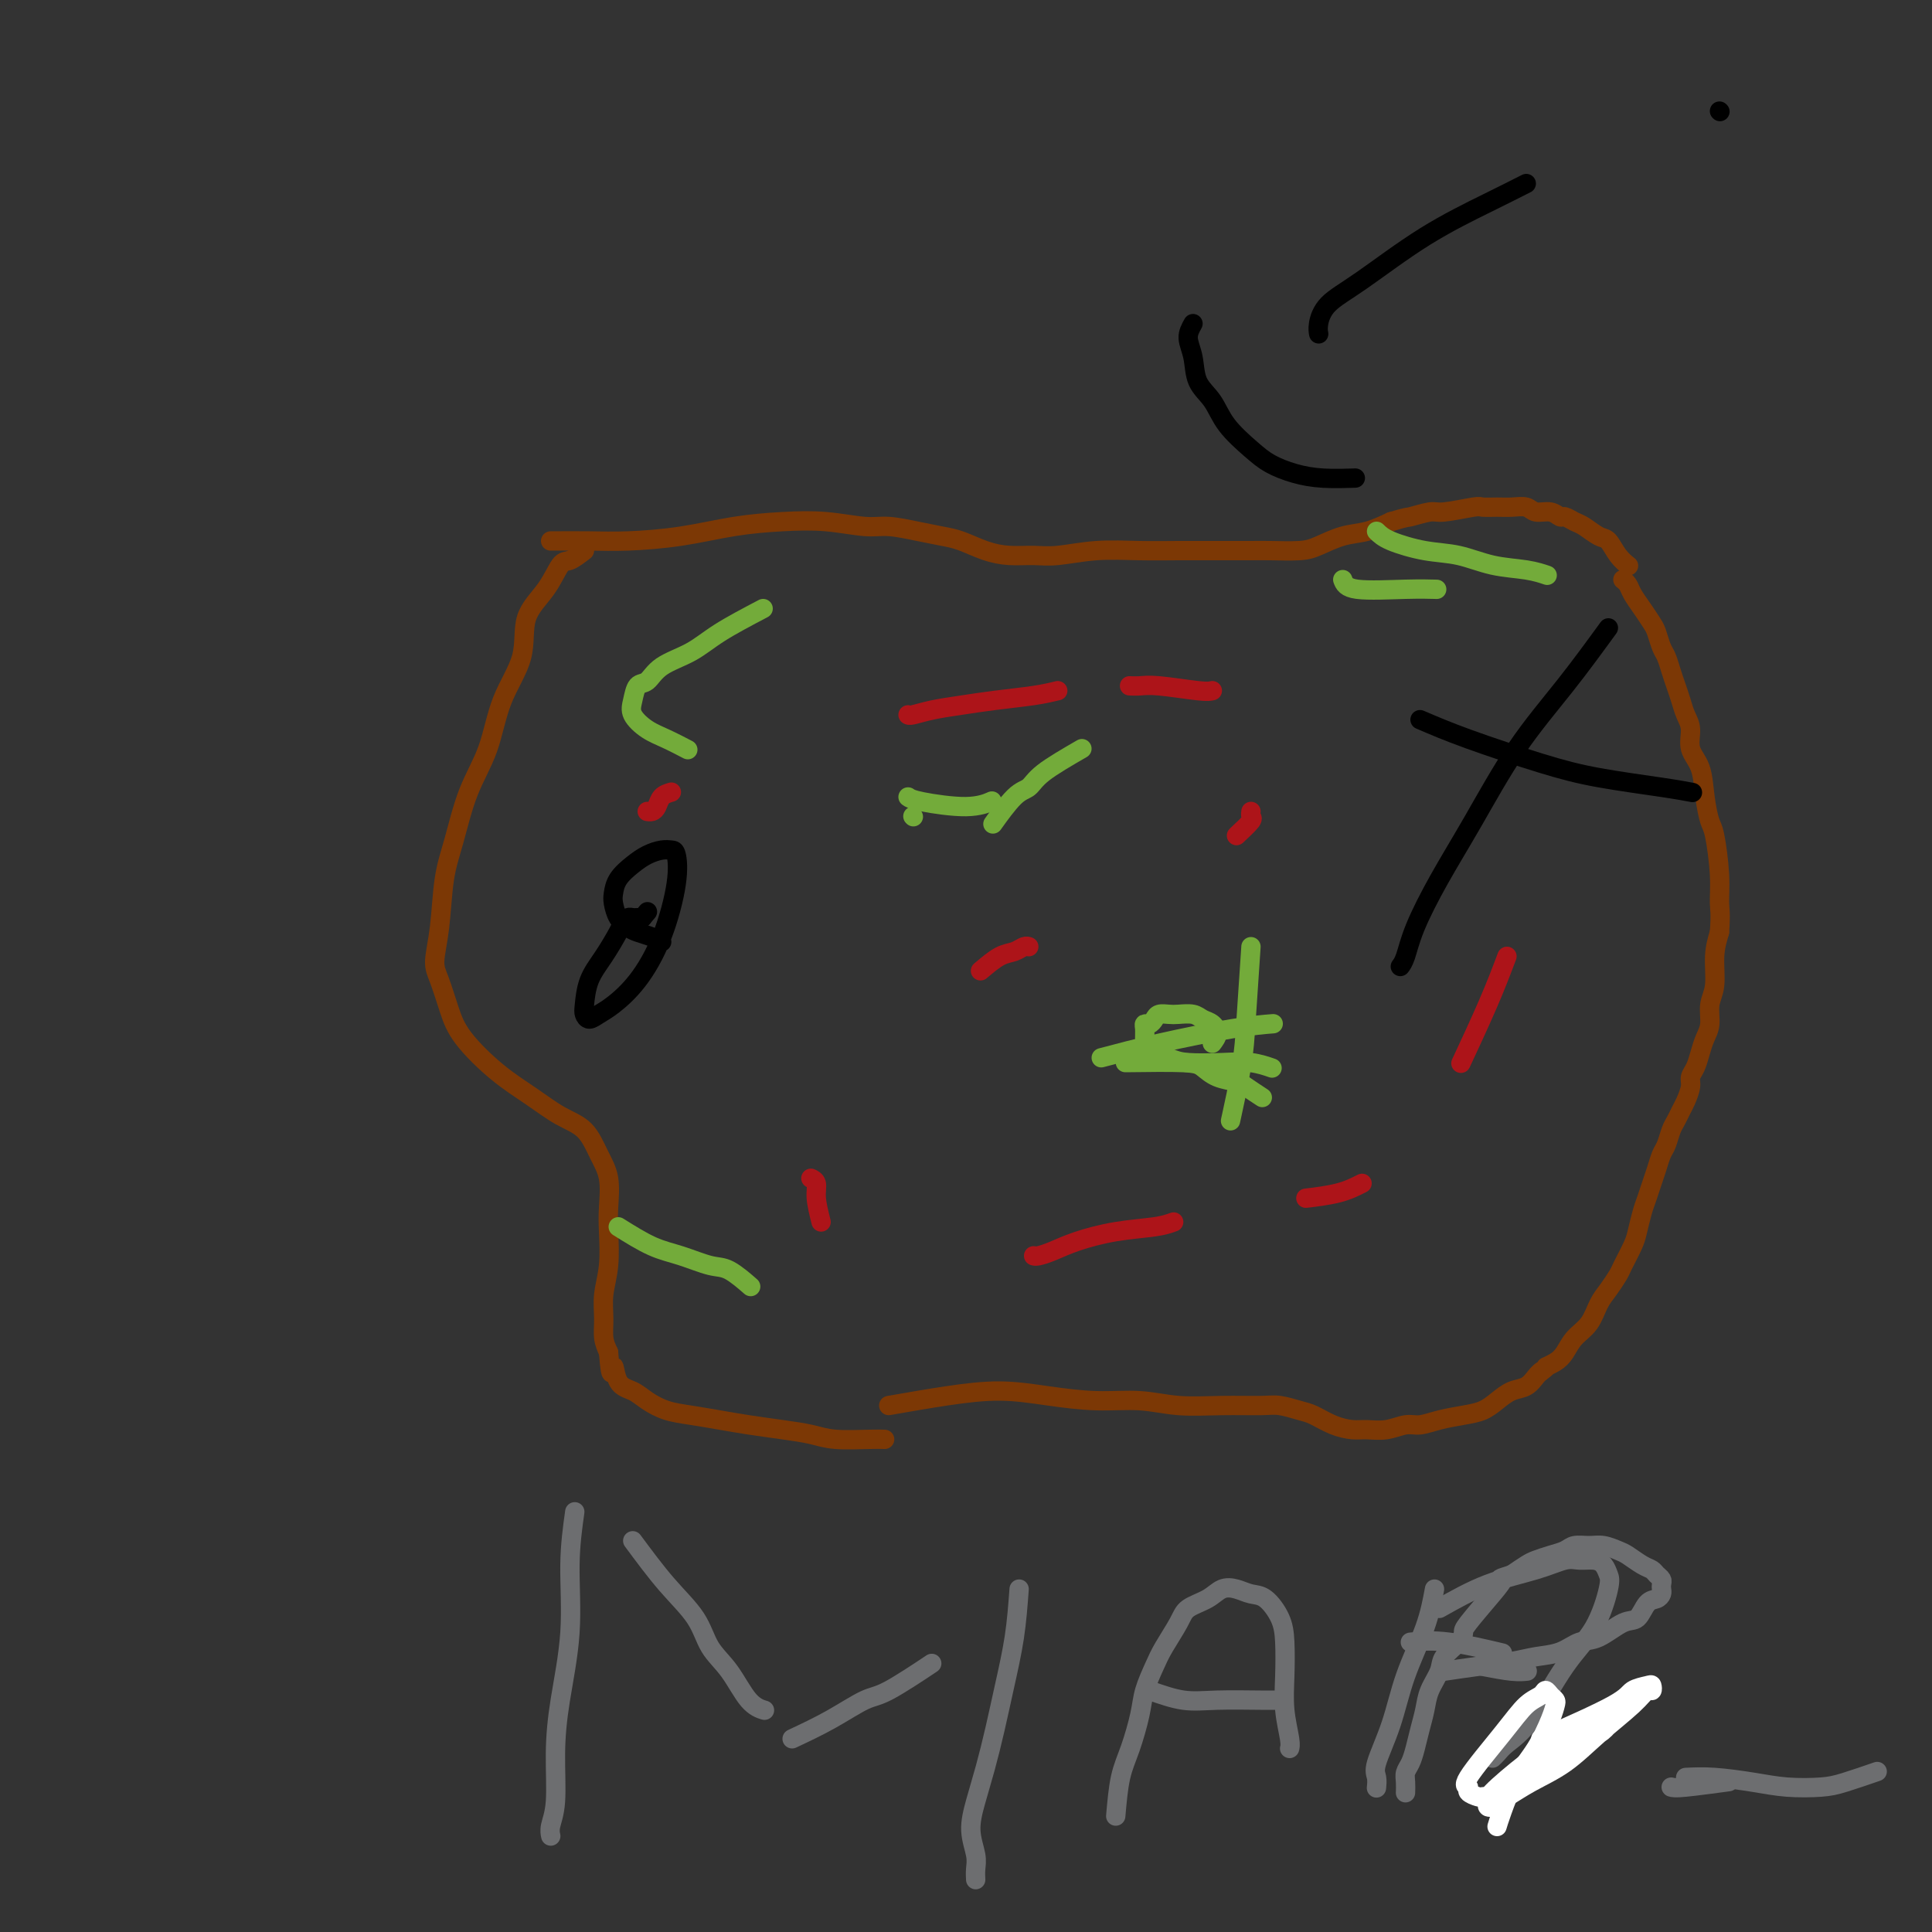 <svg viewBox='0 0 400 400' version='1.1' xmlns='http://www.w3.org/2000/svg' xmlns:xlink='http://www.w3.org/1999/xlink'><rect x="0" y="0" width="400" height="400" fill="#333333" stroke="none"/><g fill='none' stroke='#7C3805' stroke-width='4' stroke-linecap='round' stroke-linejoin='round'><path d='M121,114c-1.100,0.848 -2.200,1.697 -3,2c-0.800,0.303 -1.299,0.061 -2,1c-0.701,0.939 -1.604,3.060 -3,5c-1.396,1.940 -3.287,3.701 -4,6c-0.713,2.299 -0.249,5.138 -1,8c-0.751,2.862 -2.716,5.748 -4,9c-1.284,3.252 -1.888,6.871 -3,10c-1.112,3.129 -2.733,5.769 -4,9c-1.267,3.231 -2.180,7.054 -3,10c-0.820,2.946 -1.548,5.014 -2,8c-0.452,2.986 -0.627,6.890 -1,10c-0.373,3.110 -0.945,5.426 -1,7c-0.055,1.574 0.406,2.405 1,4c0.594,1.595 1.323,3.953 2,6c0.677,2.047 1.304,3.781 3,6c1.696,2.219 4.460,4.921 7,7c2.540,2.079 4.856,3.534 7,5c2.144,1.466 4.116,2.944 6,4c1.884,1.056 3.682,1.690 5,3c1.318,1.310 2.158,3.297 3,5c0.842,1.703 1.686,3.122 2,5c0.314,1.878 0.098,4.214 0,6c-0.098,1.786 -0.080,3.023 0,5c0.080,1.977 0.220,4.693 0,7c-0.220,2.307 -0.801,4.206 -1,6c-0.199,1.794 -0.015,3.483 0,5c0.015,1.517 -0.139,2.862 0,4c0.139,1.138 0.569,2.069 1,3'/><path d='M126,280c0.514,6.866 0.801,3.531 1,3c0.199,-0.531 0.312,1.741 1,3c0.688,1.259 1.950,1.503 3,2c1.050,0.497 1.888,1.246 3,2c1.112,0.754 2.497,1.511 4,2c1.503,0.489 3.122,0.708 5,1c1.878,0.292 4.015,0.656 6,1c1.985,0.344 3.820,0.666 6,1c2.180,0.334 4.707,0.678 7,1c2.293,0.322 4.352,0.622 6,1c1.648,0.378 2.885,0.833 5,1c2.115,0.167 5.108,0.045 7,0c1.892,-0.045 2.683,-0.013 3,0c0.317,0.013 0.158,0.006 0,0'/><path d='M114,112c2.737,-0.016 5.474,-0.032 8,0c2.526,0.032 4.840,0.113 8,0c3.160,-0.113 7.167,-0.419 11,-1c3.833,-0.581 7.492,-1.439 11,-2c3.508,-0.561 6.863,-0.827 10,-1c3.137,-0.173 6.054,-0.253 9,0c2.946,0.253 5.921,0.840 8,1c2.079,0.160 3.262,-0.108 5,0c1.738,0.108 4.032,0.593 6,1c1.968,0.407 3.611,0.736 5,1c1.389,0.264 2.525,0.464 4,1c1.475,0.536 3.290,1.408 5,2c1.710,0.592 3.315,0.905 5,1c1.685,0.095 3.450,-0.027 5,0c1.550,0.027 2.887,0.203 5,0c2.113,-0.203 5.004,-0.787 8,-1c2.996,-0.213 6.097,-0.057 9,0c2.903,0.057 5.607,0.015 8,0c2.393,-0.015 4.475,-0.004 6,0c1.525,0.004 2.493,-0.001 4,0c1.507,0.001 3.553,0.007 5,0c1.447,-0.007 2.294,-0.029 4,0c1.706,0.029 4.272,0.107 6,0c1.728,-0.107 2.618,-0.400 4,-1c1.382,-0.600 3.257,-1.508 5,-2c1.743,-0.492 3.355,-0.569 5,-1c1.645,-0.431 3.322,-1.215 5,-2'/><path d='M288,108c3.627,-1.090 3.194,-0.814 4,-1c0.806,-0.186 2.852,-0.835 4,-1c1.148,-0.165 1.398,0.152 3,0c1.602,-0.152 4.555,-0.774 6,-1c1.445,-0.226 1.383,-0.057 2,0c0.617,0.057 1.912,-0.000 3,0c1.088,0.000 1.969,0.057 3,0c1.031,-0.057 2.212,-0.226 3,0c0.788,0.226 1.184,0.849 2,1c0.816,0.151 2.052,-0.168 3,0c0.948,0.168 1.609,0.823 2,1c0.391,0.177 0.514,-0.123 1,0c0.486,0.123 1.337,0.669 2,1c0.663,0.331 1.138,0.446 2,1c0.862,0.554 2.112,1.546 3,2c0.888,0.454 1.413,0.369 2,1c0.587,0.631 1.235,1.978 2,3c0.765,1.022 1.647,1.721 2,2c0.353,0.279 0.176,0.140 0,0'/><path d='M184,291c4.064,-0.710 8.128,-1.421 12,-2c3.872,-0.579 7.550,-1.027 11,-1c3.450,0.027 6.670,0.529 10,1c3.330,0.471 6.768,0.911 10,1c3.232,0.089 6.257,-0.173 9,0c2.743,0.173 5.203,0.782 8,1c2.797,0.218 5.931,0.046 9,0c3.069,-0.046 6.074,0.033 8,0c1.926,-0.033 2.774,-0.177 4,0c1.226,0.177 2.830,0.674 4,1c1.170,0.326 1.905,0.481 3,1c1.095,0.519 2.551,1.403 4,2c1.449,0.597 2.890,0.907 4,1c1.110,0.093 1.888,-0.031 3,0c1.112,0.031 2.558,0.215 4,0c1.442,-0.215 2.879,-0.830 4,-1c1.121,-0.170 1.927,0.107 3,0c1.073,-0.107 2.412,-0.596 4,-1c1.588,-0.404 3.426,-0.723 5,-1c1.574,-0.277 2.884,-0.512 4,-1c1.116,-0.488 2.039,-1.230 3,-2c0.961,-0.770 1.958,-1.567 3,-2c1.042,-0.433 2.127,-0.501 3,-1c0.873,-0.499 1.535,-1.428 2,-2c0.465,-0.572 0.732,-0.786 1,-1'/><path d='M319,284c1.988,-1.425 0.959,-0.989 1,-1c0.041,-0.011 1.152,-0.471 2,-1c0.848,-0.529 1.434,-1.127 2,-2c0.566,-0.873 1.111,-2.020 2,-3c0.889,-0.980 2.121,-1.794 3,-3c0.879,-1.206 1.405,-2.805 2,-4c0.595,-1.195 1.259,-1.984 2,-3c0.741,-1.016 1.561,-2.257 2,-3c0.439,-0.743 0.499,-0.989 1,-2c0.501,-1.011 1.444,-2.788 2,-4c0.556,-1.212 0.726,-1.860 1,-3c0.274,-1.140 0.651,-2.771 1,-4c0.349,-1.229 0.671,-2.057 1,-3c0.329,-0.943 0.666,-1.999 1,-3c0.334,-1.001 0.667,-1.945 1,-3c0.333,-1.055 0.667,-2.222 1,-3c0.333,-0.778 0.666,-1.166 1,-2c0.334,-0.834 0.668,-2.114 1,-3c0.332,-0.886 0.663,-1.378 1,-2c0.337,-0.622 0.682,-1.373 1,-2c0.318,-0.627 0.610,-1.129 1,-2c0.390,-0.871 0.878,-2.109 1,-3c0.122,-0.891 -0.121,-1.434 0,-2c0.121,-0.566 0.606,-1.155 1,-2c0.394,-0.845 0.698,-1.946 1,-3c0.302,-1.054 0.602,-2.063 1,-3c0.398,-0.937 0.894,-1.804 1,-3c0.106,-1.196 -0.178,-2.723 0,-4c0.178,-1.277 0.817,-2.305 1,-4c0.183,-1.695 -0.091,-4.056 0,-6c0.091,-1.944 0.545,-3.472 1,-5'/><path d='M356,193c0.296,-4.055 0.038,-4.694 0,-6c-0.038,-1.306 0.146,-3.280 0,-6c-0.146,-2.720 -0.621,-6.187 -1,-8c-0.379,-1.813 -0.661,-1.973 -1,-3c-0.339,-1.027 -0.735,-2.921 -1,-5c-0.265,-2.079 -0.400,-4.342 -1,-6c-0.600,-1.658 -1.666,-2.712 -2,-4c-0.334,-1.288 0.065,-2.809 0,-4c-0.065,-1.191 -0.595,-2.052 -1,-3c-0.405,-0.948 -0.686,-1.982 -1,-3c-0.314,-1.018 -0.662,-2.020 -1,-3c-0.338,-0.980 -0.667,-1.938 -1,-3c-0.333,-1.062 -0.669,-2.227 -1,-3c-0.331,-0.773 -0.656,-1.155 -1,-2c-0.344,-0.845 -0.708,-2.152 -1,-3c-0.292,-0.848 -0.513,-1.236 -1,-2c-0.487,-0.764 -1.241,-1.904 -2,-3c-0.759,-1.096 -1.523,-2.150 -2,-3c-0.477,-0.850 -0.667,-1.498 -1,-2c-0.333,-0.502 -0.809,-0.858 -1,-1c-0.191,-0.142 -0.095,-0.071 0,0'/></g>
<g fill='none' stroke='#000000' stroke-width='4' stroke-linecap='round' stroke-linejoin='round'><path d='M294,149c2.799,1.201 5.598,2.403 10,4c4.402,1.597 10.406,3.591 15,5c4.594,1.409 7.778,2.233 12,3c4.222,0.767 9.483,1.476 13,2c3.517,0.524 5.291,0.864 6,1c0.709,0.136 0.355,0.068 0,0'/><path d='M333,130c-2.897,3.976 -5.795,7.952 -9,12c-3.205,4.048 -6.718,8.170 -10,13c-3.282,4.830 -6.333,10.370 -9,15c-2.667,4.630 -4.949,8.351 -7,12c-2.051,3.649 -3.869,7.225 -5,10c-1.131,2.775 -1.574,4.747 -2,6c-0.426,1.253 -0.836,1.787 -1,2c-0.164,0.213 -0.082,0.107 0,0'/></g>
<g fill='none' stroke='#AD1419' stroke-width='4' stroke-linecap='round' stroke-linejoin='round'><path d='M312,198c-1.133,3.000 -2.267,6.000 -4,10c-1.733,4.000 -4.067,9.000 -5,11c-0.933,2.000 -0.467,1.000 0,0'/><path d='M282,245c-1.444,0.733 -2.889,1.467 -5,2c-2.111,0.533 -4.889,0.867 -6,1c-1.111,0.133 -0.556,0.067 0,0'/><path d='M243,253c-0.993,0.356 -1.985,0.712 -4,1c-2.015,0.288 -5.051,0.508 -8,1c-2.949,0.492 -5.809,1.256 -8,2c-2.191,0.744 -3.711,1.467 -5,2c-1.289,0.533 -2.347,0.874 -3,1c-0.653,0.126 -0.901,0.036 -1,0c-0.099,-0.036 -0.050,-0.018 0,0'/><path d='M170,253c-0.452,-1.804 -0.905,-3.607 -1,-5c-0.095,-1.393 0.167,-2.375 0,-3c-0.167,-0.625 -0.762,-0.893 -1,-1c-0.238,-0.107 -0.119,-0.054 0,0'/><path d='M203,201c1.404,-1.185 2.807,-2.370 4,-3c1.193,-0.630 2.175,-0.705 3,-1c0.825,-0.295 1.491,-0.810 2,-1c0.509,-0.190 0.860,-0.054 1,0c0.140,0.054 0.070,0.027 0,0'/><path d='M256,173c1.268,-1.185 2.536,-2.369 3,-3c0.464,-0.631 0.125,-0.708 0,-1c-0.125,-0.292 -0.036,-0.798 0,-1c0.036,-0.202 0.018,-0.101 0,0'/><path d='M251,143c-0.467,0.113 -0.934,0.226 -3,0c-2.066,-0.226 -5.730,-0.793 -8,-1c-2.270,-0.207 -3.144,-0.056 -4,0c-0.856,0.056 -1.692,0.015 -2,0c-0.308,-0.015 -0.088,-0.004 0,0c0.088,0.004 0.044,0.002 0,0'/><path d='M219,143c-1.379,0.334 -2.758,0.668 -5,1c-2.242,0.332 -5.347,0.663 -8,1c-2.653,0.337 -4.855,0.679 -7,1c-2.145,0.321 -4.235,0.622 -6,1c-1.765,0.378 -3.206,0.832 -4,1c-0.794,0.168 -0.941,0.048 -1,0c-0.059,-0.048 -0.029,-0.024 0,0'/><path d='M139,164c-0.754,0.226 -1.509,0.453 -2,1c-0.491,0.547 -0.719,1.415 -1,2c-0.281,0.585 -0.614,0.888 -1,1c-0.386,0.112 -0.825,0.032 -1,0c-0.175,-0.032 -0.088,-0.016 0,0'/></g>
<g fill='none' stroke='#000000' stroke-width='4' stroke-linecap='round' stroke-linejoin='round'><path d='M137,195c-0.552,-0.329 -1.104,-0.658 -2,-1c-0.896,-0.342 -2.135,-0.695 -3,-1c-0.865,-0.305 -1.355,-0.560 -2,-1c-0.645,-0.440 -1.446,-1.066 -2,-2c-0.554,-0.934 -0.861,-2.176 -1,-3c-0.139,-0.824 -0.108,-1.230 0,-2c0.108,-0.770 0.295,-1.905 1,-3c0.705,-1.095 1.929,-2.150 3,-3c1.071,-0.850 1.988,-1.496 3,-2c1.012,-0.504 2.120,-0.865 3,-1c0.880,-0.135 1.531,-0.042 2,0c0.469,0.042 0.754,0.035 1,1c0.246,0.965 0.452,2.902 0,6c-0.452,3.098 -1.564,7.356 -3,11c-1.436,3.644 -3.198,6.672 -5,9c-1.802,2.328 -3.646,3.955 -5,5c-1.354,1.045 -2.218,1.509 -3,2c-0.782,0.491 -1.483,1.011 -2,1c-0.517,-0.011 -0.850,-0.552 -1,-1c-0.150,-0.448 -0.118,-0.802 0,-2c0.118,-1.198 0.322,-3.239 1,-5c0.678,-1.761 1.831,-3.242 3,-5c1.169,-1.758 2.355,-3.791 3,-5c0.645,-1.209 0.750,-1.592 1,-2c0.250,-0.408 0.644,-0.841 1,-1c0.356,-0.159 0.673,-0.043 1,0c0.327,0.043 0.665,0.012 1,0c0.335,-0.012 0.668,-0.006 1,0'/><path d='M133,190c1.833,-2.167 0.917,-1.083 0,0'/></g>
<g fill='none' stroke='#73AB3A' stroke-width='4' stroke-linecap='round' stroke-linejoin='round'><path d='M189,169c0.000,0.000 0.100,0.100 0.1,0.1'/><path d='M224,155c-3.100,1.794 -6.201,3.589 -8,5c-1.799,1.411 -2.297,2.440 -3,3c-0.703,0.560 -1.612,0.651 -3,2c-1.388,1.349 -3.254,3.957 -4,5c-0.746,1.043 -0.373,0.522 0,0'/><path d='M188,165c0.399,0.280 0.798,0.560 3,1c2.202,0.440 6.208,1.042 9,1c2.792,-0.042 4.369,-0.726 5,-1c0.631,-0.274 0.315,-0.137 0,0'/><path d='M228,219c3.613,-0.958 7.226,-1.917 12,-3c4.774,-1.083 10.708,-2.292 15,-3c4.292,-0.708 6.940,-0.917 8,-1c1.060,-0.083 0.530,-0.042 0,0'/><path d='M259,196c-0.369,5.506 -0.738,11.012 -1,15c-0.262,3.988 -0.417,6.458 -1,10c-0.583,3.542 -1.595,8.155 -2,10c-0.405,1.845 -0.202,0.923 0,0'/><path d='M278,120c0.315,0.845 0.631,1.690 3,2c2.369,0.310 6.792,0.083 10,0c3.208,-0.083 5.202,-0.024 6,0c0.798,0.024 0.399,0.012 0,0'/><path d='M233,220c4.680,-0.060 9.360,-0.119 12,0c2.640,0.119 3.240,0.418 4,1c0.760,0.582 1.679,1.449 3,2c1.321,0.551 3.045,0.787 4,1c0.955,0.213 1.142,0.404 2,1c0.858,0.596 2.388,1.599 3,2c0.612,0.401 0.306,0.201 0,0'/><path d='M251,216c0.486,-0.641 0.972,-1.282 1,-2c0.028,-0.718 -0.401,-1.513 -1,-2c-0.599,-0.487 -1.369,-0.667 -2,-1c-0.631,-0.333 -1.125,-0.819 -2,-1c-0.875,-0.181 -2.132,-0.059 -3,0c-0.868,0.059 -1.347,0.054 -2,0c-0.653,-0.054 -1.481,-0.156 -2,0c-0.519,0.156 -0.728,0.570 -1,1c-0.272,0.430 -0.609,0.878 -1,1c-0.391,0.122 -0.838,-0.080 -1,0c-0.162,0.080 -0.038,0.442 0,1c0.038,0.558 -0.011,1.313 0,2c0.011,0.687 0.081,1.308 1,2c0.919,0.692 2.688,1.457 4,2c1.312,0.543 2.166,0.864 4,1c1.834,0.136 4.646,0.088 7,0c2.354,-0.088 4.249,-0.216 6,0c1.751,0.216 3.357,0.776 4,1c0.643,0.224 0.321,0.112 0,0'/><path d='M285,110c0.644,0.634 1.287,1.269 3,2c1.713,0.731 4.494,1.559 7,2c2.506,0.441 4.735,0.497 7,1c2.265,0.503 4.566,1.454 7,2c2.434,0.546 5.001,0.685 7,1c1.999,0.315 3.428,0.804 4,1c0.572,0.196 0.286,0.098 0,0'/><path d='M158,126c-3.286,1.728 -6.572,3.455 -9,5c-2.428,1.545 -3.999,2.906 -6,4c-2.001,1.094 -4.433,1.920 -6,3c-1.567,1.080 -2.268,2.415 -3,3c-0.732,0.585 -1.495,0.421 -2,1c-0.505,0.579 -0.751,1.900 -1,3c-0.249,1.100 -0.500,1.980 0,3c0.500,1.020 1.753,2.181 3,3c1.247,0.819 2.490,1.298 4,2c1.510,0.702 3.289,1.629 4,2c0.711,0.371 0.356,0.185 0,0'/><path d='M128,254c2.437,1.523 4.874,3.046 7,4c2.126,0.954 3.940,1.338 6,2c2.060,0.662 4.367,1.600 6,2c1.633,0.400 2.594,0.262 4,1c1.406,0.738 3.259,2.354 4,3c0.741,0.646 0.371,0.323 0,0'/></g>
<g fill='none' stroke='#000000' stroke-width='4' stroke-linecap='round' stroke-linejoin='round'><path d='M316,38c-2.251,1.138 -4.502,2.276 -8,4c-3.498,1.724 -8.244,4.035 -13,7c-4.756,2.965 -9.523,6.585 -13,9c-3.477,2.415 -5.664,3.627 -7,5c-1.336,1.373 -1.821,2.908 -2,4c-0.179,1.092 -0.051,1.741 0,2c0.051,0.259 0.026,0.130 0,0'/><path d='M247,67c-0.526,0.943 -1.052,1.885 -1,3c0.052,1.115 0.681,2.402 1,4c0.319,1.598 0.328,3.506 1,5c0.672,1.494 2.009,2.575 3,4c0.991,1.425 1.637,3.195 3,5c1.363,1.805 3.441,3.647 5,5c1.559,1.353 2.597,2.219 4,3c1.403,0.781 3.170,1.477 5,2c1.830,0.523 3.724,0.871 6,1c2.276,0.129 4.936,0.037 6,0c1.064,-0.037 0.532,-0.018 0,0'/><path d='M356,23c0.000,0.000 0.100,0.100 0.1,0.1'/></g>
<g fill='none' stroke='#6D6E70' stroke-width='4' stroke-linecap='round' stroke-linejoin='round'><path d='M119,313c-0.475,3.418 -0.949,6.836 -1,11c-0.051,4.164 0.322,9.072 0,14c-0.322,4.928 -1.340,9.874 -2,14c-0.660,4.126 -0.961,7.432 -1,11c-0.039,3.568 0.186,7.400 0,10c-0.186,2.600 -0.781,3.969 -1,5c-0.219,1.031 -0.063,1.723 0,2c0.063,0.277 0.031,0.138 0,0'/><path d='M131,319c2.345,3.164 4.689,6.329 7,9c2.311,2.671 4.588,4.849 6,7c1.412,2.151 1.958,4.275 3,6c1.042,1.725 2.578,3.050 4,5c1.422,1.950 2.729,4.525 4,6c1.271,1.475 2.506,1.850 3,2c0.494,0.150 0.247,0.075 0,0'/><path d='M164,360c2.676,-1.258 5.352,-2.517 8,-4c2.648,-1.483 5.266,-3.191 7,-4c1.734,-0.809 2.582,-0.718 5,-2c2.418,-1.282 6.405,-3.938 8,-5c1.595,-1.062 0.797,-0.531 0,0'/><path d='M211,329c-0.244,3.314 -0.488,6.629 -1,10c-0.512,3.371 -1.291,6.799 -2,10c-0.709,3.201 -1.349,6.177 -2,9c-0.651,2.823 -1.313,5.494 -2,8c-0.687,2.506 -1.400,4.847 -2,7c-0.600,2.153 -1.089,4.118 -1,6c0.089,1.882 0.756,3.680 1,5c0.244,1.320 0.066,2.163 0,3c-0.066,0.837 -0.019,1.668 0,2c0.019,0.332 0.009,0.166 0,0'/><path d='M231,376c0.252,-2.883 0.505,-5.765 1,-8c0.495,-2.235 1.234,-3.821 2,-6c0.766,-2.179 1.560,-4.950 2,-7c0.440,-2.050 0.525,-3.378 1,-5c0.475,-1.622 1.341,-3.536 2,-5c0.659,-1.464 1.110,-2.476 2,-4c0.890,-1.524 2.219,-3.558 3,-5c0.781,-1.442 1.013,-2.292 2,-3c0.987,-0.708 2.728,-1.275 4,-2c1.272,-0.725 2.074,-1.608 3,-2c0.926,-0.392 1.975,-0.292 3,0c1.025,0.292 2.026,0.775 3,1c0.974,0.225 1.920,0.193 3,1c1.080,0.807 2.293,2.454 3,4c0.707,1.546 0.907,2.992 1,5c0.093,2.008 0.077,4.577 0,7c-0.077,2.423 -0.217,4.701 0,7c0.217,2.299 0.789,4.619 1,6c0.211,1.381 0.060,1.823 0,2c-0.060,0.177 -0.030,0.088 0,0'/><path d='M238,350c2.407,0.845 4.813,1.691 7,2c2.187,0.309 4.153,0.083 7,0c2.847,-0.083 6.574,-0.022 9,0c2.426,0.022 3.550,0.006 4,0c0.450,-0.006 0.225,-0.003 0,0'/><path d='M297,329c-0.459,2.492 -0.918,4.985 -2,8c-1.082,3.015 -2.787,6.553 -4,10c-1.213,3.447 -1.933,6.805 -3,10c-1.067,3.195 -2.482,6.229 -3,8c-0.518,1.771 -0.139,2.279 0,3c0.139,0.721 0.037,1.656 0,2c-0.037,0.344 -0.011,0.098 0,0c0.011,-0.098 0.005,-0.049 0,0'/><path d='M298,333c3.257,-1.835 6.514,-3.669 10,-5c3.486,-1.331 7.200,-2.158 10,-3c2.800,-0.842 4.687,-1.697 6,-2c1.313,-0.303 2.052,-0.052 3,0c0.948,0.052 2.104,-0.095 3,0c0.896,0.095 1.534,0.430 2,1c0.466,0.570 0.762,1.373 1,2c0.238,0.627 0.418,1.078 0,3c-0.418,1.922 -1.435,5.317 -3,8c-1.565,2.683 -3.677,4.656 -6,8c-2.323,3.344 -4.857,8.059 -7,11c-2.143,2.941 -3.894,4.108 -5,5c-1.106,0.892 -1.567,1.509 -2,2c-0.433,0.491 -0.838,0.854 -1,1c-0.162,0.146 -0.081,0.073 0,0'/><path d='M292,340c2.267,-0.222 4.533,-0.444 8,0c3.467,0.444 8.133,1.556 10,2c1.867,0.444 0.933,0.222 0,0'/><path d='M307,345c2.200,0.422 4.400,0.844 6,1c1.600,0.156 2.600,0.044 3,0c0.400,-0.044 0.200,-0.022 0,0'/><path d='M299,346c2.284,-0.336 4.568,-0.672 7,-1c2.432,-0.328 5.012,-0.649 7,-1c1.988,-0.351 3.382,-0.732 5,-1c1.618,-0.268 3.459,-0.423 5,-1c1.541,-0.577 2.783,-1.577 4,-2c1.217,-0.423 2.410,-0.270 4,-1c1.590,-0.730 3.579,-2.342 5,-3c1.421,-0.658 2.276,-0.361 3,-1c0.724,-0.639 1.318,-2.213 2,-3c0.682,-0.787 1.451,-0.788 2,-1c0.549,-0.212 0.876,-0.634 1,-1c0.124,-0.366 0.045,-0.676 0,-1c-0.045,-0.324 -0.055,-0.663 0,-1c0.055,-0.337 0.177,-0.671 0,-1c-0.177,-0.329 -0.651,-0.651 -1,-1c-0.349,-0.349 -0.572,-0.724 -1,-1c-0.428,-0.276 -1.062,-0.452 -2,-1c-0.938,-0.548 -2.181,-1.468 -3,-2c-0.819,-0.532 -1.216,-0.675 -2,-1c-0.784,-0.325 -1.956,-0.830 -3,-1c-1.044,-0.170 -1.960,-0.004 -3,0c-1.040,0.004 -2.203,-0.154 -3,0c-0.797,0.154 -1.227,0.621 -2,1c-0.773,0.379 -1.888,0.668 -3,1c-1.112,0.332 -2.223,0.705 -3,1c-0.777,0.295 -1.222,0.513 -2,1c-0.778,0.487 -1.889,1.244 -3,2'/><path d='M313,326c-3.348,1.063 -2.219,0.721 -2,1c0.219,0.279 -0.474,1.180 -2,3c-1.526,1.820 -3.885,4.559 -5,6c-1.115,1.441 -0.985,1.585 -1,2c-0.015,0.415 -0.175,1.100 -1,2c-0.825,0.900 -2.315,2.014 -3,3c-0.685,0.986 -0.565,1.842 -1,3c-0.435,1.158 -1.426,2.617 -2,4c-0.574,1.383 -0.732,2.688 -1,4c-0.268,1.312 -0.646,2.630 -1,4c-0.354,1.370 -0.683,2.791 -1,4c-0.317,1.209 -0.621,2.205 -1,3c-0.379,0.795 -0.834,1.388 -1,2c-0.166,0.612 -0.045,1.242 0,2c0.045,0.758 0.013,1.645 0,2c-0.013,0.355 -0.006,0.177 0,0'/><path d='M346,370c0.378,0.111 0.756,0.222 3,0c2.244,-0.222 6.356,-0.778 8,-1c1.644,-0.222 0.822,-0.111 0,0'/><path d='M349,368c1.793,-0.084 3.586,-0.168 6,0c2.414,0.168 5.450,0.588 8,1c2.550,0.412 4.614,0.818 7,1c2.386,0.182 5.093,0.142 7,0c1.907,-0.142 3.013,-0.384 5,-1c1.987,-0.616 4.853,-1.604 6,-2c1.147,-0.396 0.573,-0.198 0,0'/></g>
<g fill='none' stroke='#FFFFFF' stroke-width='4' stroke-linecap='round' stroke-linejoin='round'><path d='M319,360c5.970,-2.647 11.940,-5.293 15,-7c3.060,-1.707 3.210,-2.473 4,-3c0.790,-0.527 2.220,-0.814 3,-1c0.780,-0.186 0.910,-0.271 1,0c0.090,0.271 0.141,0.897 0,1c-0.141,0.103 -0.472,-0.318 -1,0c-0.528,0.318 -1.251,1.374 -3,3c-1.749,1.626 -4.524,3.822 -7,6c-2.476,2.178 -4.652,4.338 -7,6c-2.348,1.662 -4.868,2.824 -7,4c-2.132,1.176 -3.877,2.365 -5,3c-1.123,0.635 -1.623,0.718 -2,1c-0.377,0.282 -0.630,0.765 -1,1c-0.370,0.235 -0.855,0.222 -1,0c-0.145,-0.222 0.051,-0.655 0,-1c-0.051,-0.345 -0.348,-0.604 1,-2c1.348,-1.396 4.341,-3.929 7,-6c2.659,-2.071 4.985,-3.680 7,-5c2.015,-1.320 3.718,-2.352 5,-3c1.282,-0.648 2.143,-0.914 3,-1c0.857,-0.086 1.710,0.007 2,0c0.290,-0.007 0.016,-0.115 0,0c-0.016,0.115 0.227,0.454 0,1c-0.227,0.546 -0.922,1.299 -2,2c-1.078,0.701 -2.539,1.351 -4,2'/><path d='M327,361c-1.485,1.296 -3.196,2.036 -5,3c-1.804,0.964 -3.701,2.153 -5,3c-1.299,0.847 -2.001,1.351 -3,2c-0.999,0.649 -2.294,1.443 -3,2c-0.706,0.557 -0.824,0.879 -1,1c-0.176,0.121 -0.410,0.043 -1,0c-0.590,-0.043 -1.537,-0.050 -2,0c-0.463,0.050 -0.442,0.157 -1,0c-0.558,-0.157 -1.696,-0.577 -2,-1c-0.304,-0.423 0.227,-0.848 0,-1c-0.227,-0.152 -1.210,-0.031 0,-2c1.210,-1.969 4.614,-6.027 7,-9c2.386,-2.973 3.753,-4.860 5,-6c1.247,-1.140 2.373,-1.533 3,-2c0.627,-0.467 0.755,-1.008 1,-1c0.245,0.008 0.608,0.567 1,1c0.392,0.433 0.815,0.742 1,1c0.185,0.258 0.134,0.467 0,1c-0.134,0.533 -0.351,1.390 -1,3c-0.649,1.610 -1.729,3.973 -3,6c-1.271,2.027 -2.732,3.719 -4,6c-1.268,2.281 -2.341,5.153 -3,7c-0.659,1.847 -0.902,2.671 -1,3c-0.098,0.329 -0.049,0.165 0,0'/></g>
</svg>